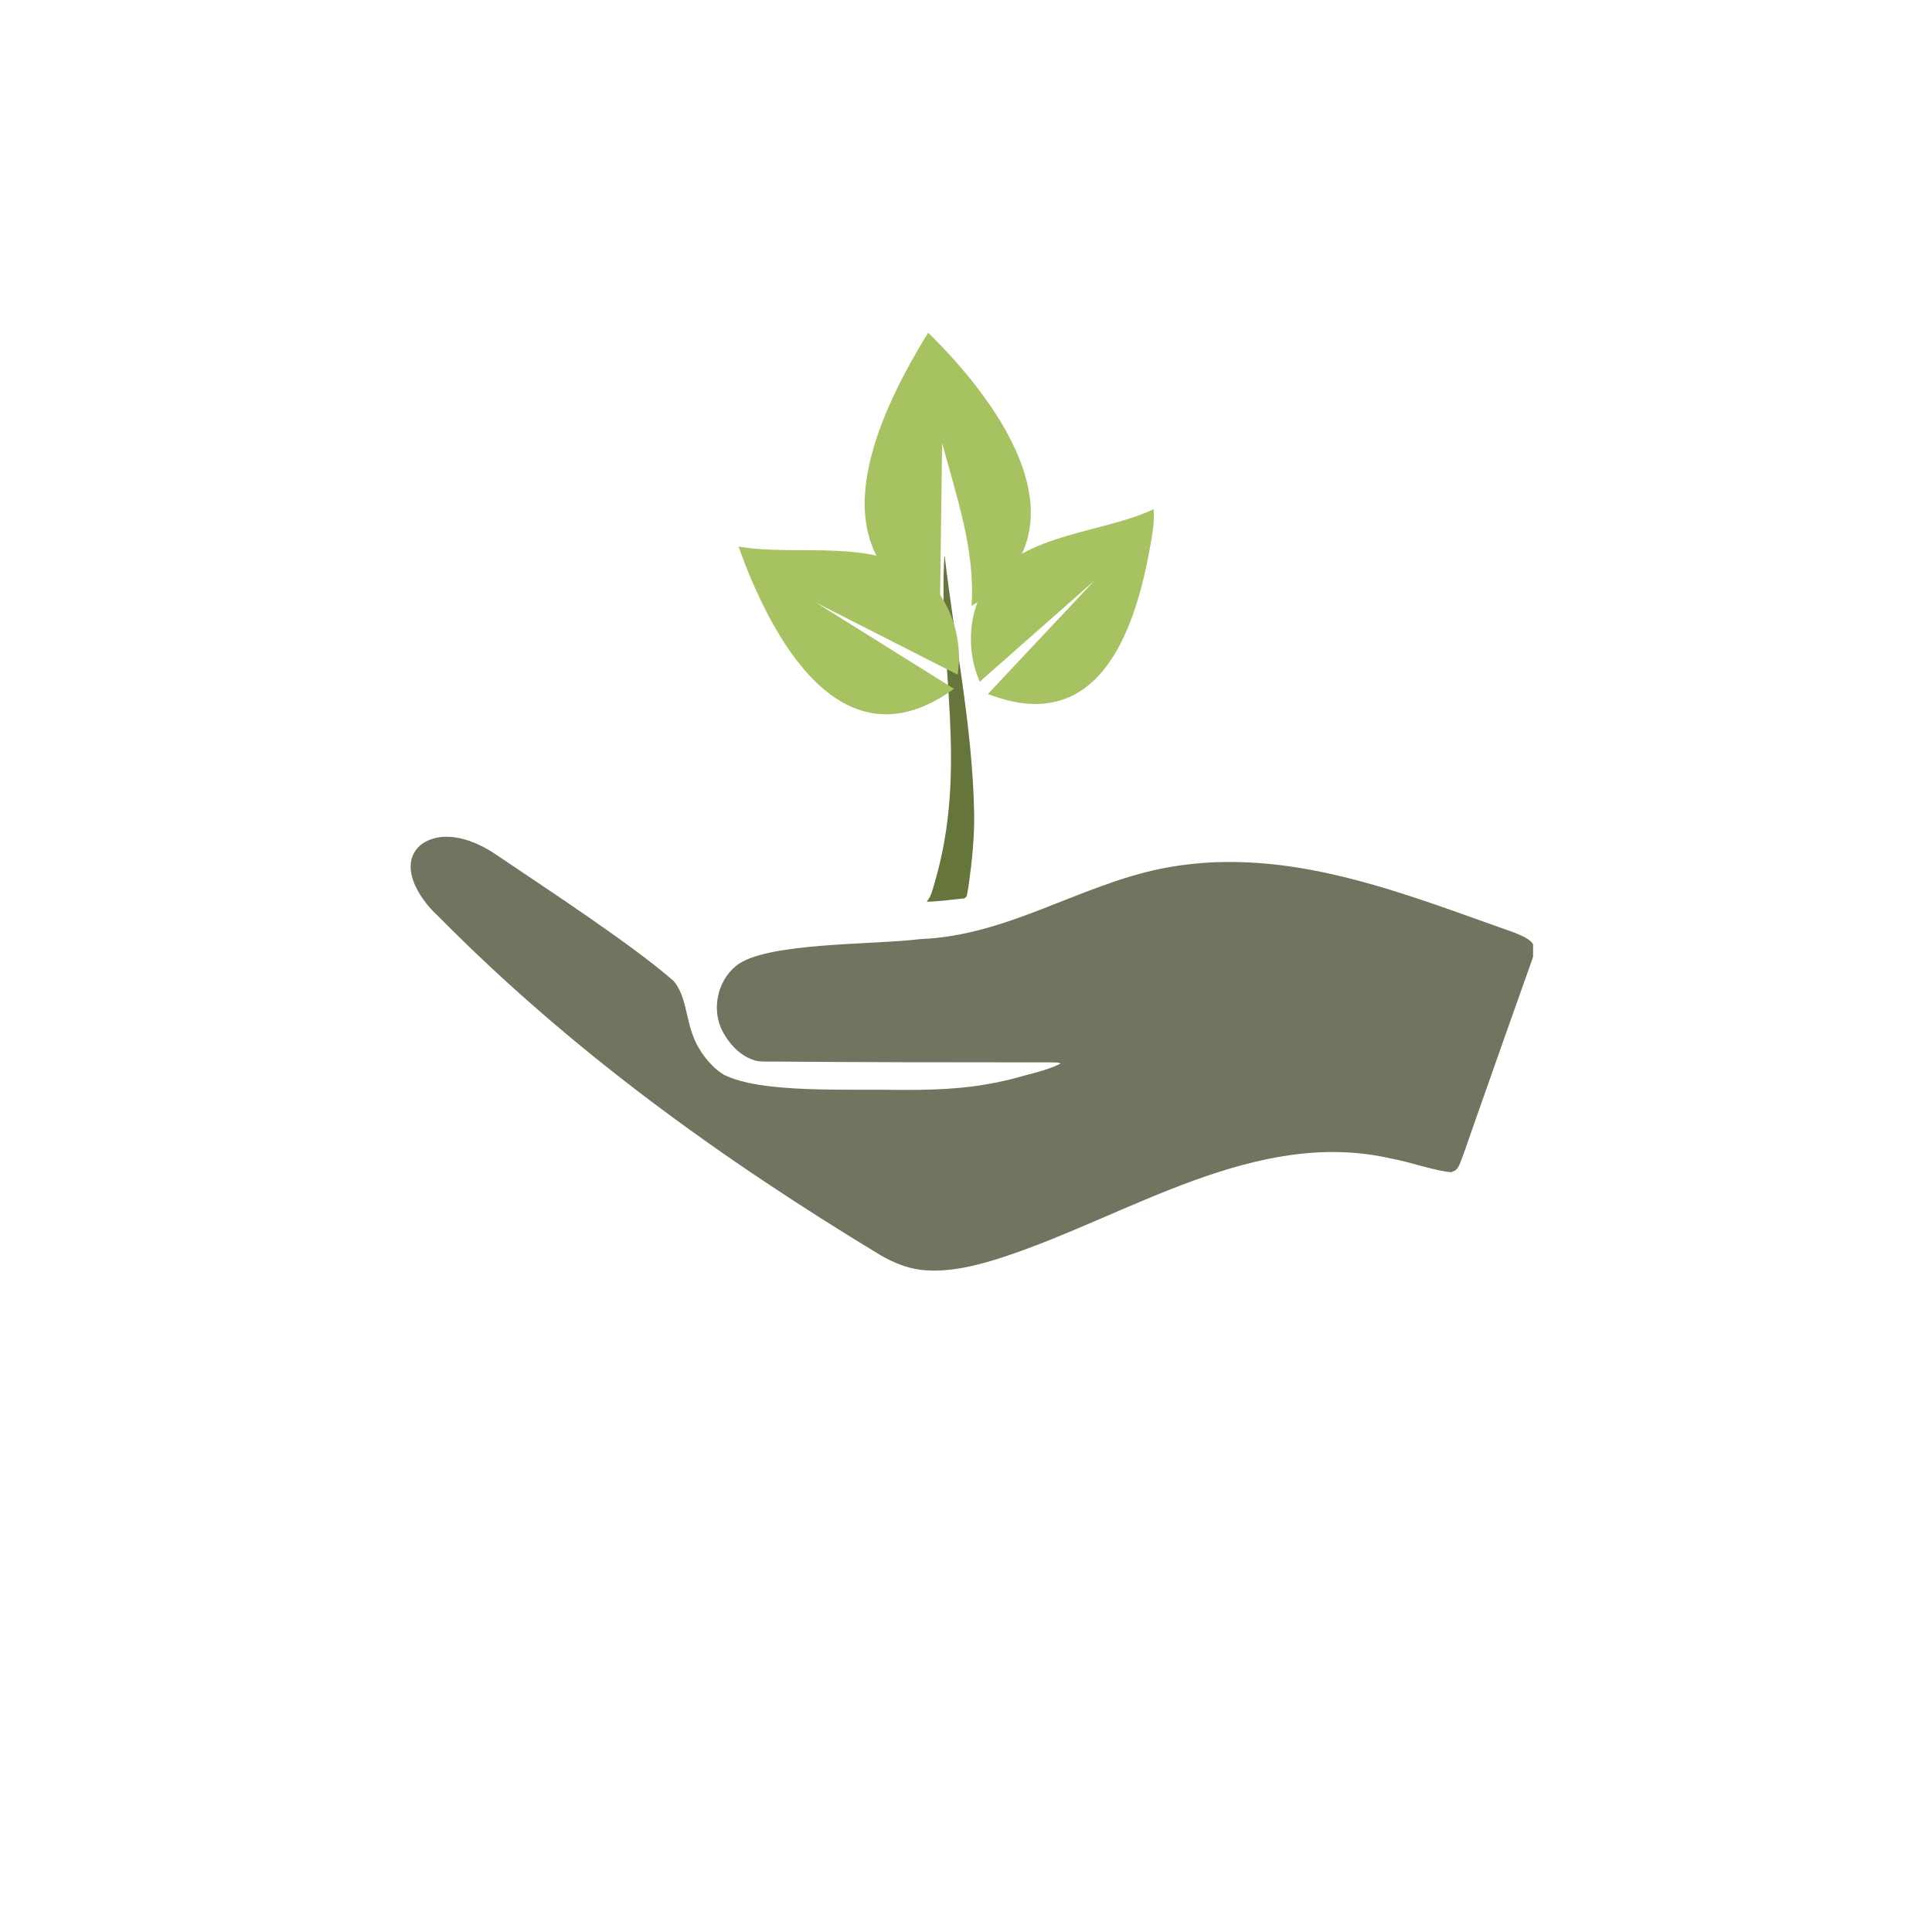 <svg xmlns="http://www.w3.org/2000/svg" xmlns:xlink="http://www.w3.org/1999/xlink" width="500" viewBox="0 0 375 375" height="500" preserveAspectRatio="xMidYMid meet"><defs><clipPath id="e0ee226e59"><path d="M 79 162 L 297.57 162 L 297.57 247 L 79 247 Z M 79 162 " clip-rule="nonzero"></path></clipPath><clipPath id="526ab03fe3"><path d="M 179 107 L 190 107 L 190 176 L 179 176 Z M 179 107 " clip-rule="nonzero"></path></clipPath><clipPath id="f504fcbdc3"><path d="M 147.855 141.445 L 183.105 107.77 L 218.336 144.645 L 183.086 178.32 Z M 147.855 141.445 " clip-rule="nonzero"></path></clipPath><clipPath id="aa461ea413"><path d="M 147.855 141.445 L 183.105 107.77 L 218.336 144.645 L 183.086 178.32 Z M 147.855 141.445 " clip-rule="nonzero"></path></clipPath><clipPath id="9ad65f977f"><path d="M 188 98.848 L 224 98.848 L 224 137 L 188 137 Z M 188 98.848 " clip-rule="nonzero"></path></clipPath><clipPath id="bc83d7e8c4"><path d="M 167 64 L 201 64 L 201 119 L 167 119 Z M 167 64 " clip-rule="nonzero"></path></clipPath><clipPath id="89c22e1b41"><path d="M 152.992 67.613 L 207.406 61.535 L 213.402 115.203 L 158.988 121.281 Z M 152.992 67.613 " clip-rule="nonzero"></path></clipPath><clipPath id="79abf4c01a"><path d="M 152.992 67.613 L 207.406 61.535 L 213.402 115.203 L 158.988 121.281 Z M 152.992 67.613 " clip-rule="nonzero"></path></clipPath><clipPath id="adfa266520"><path d="M 143 106 L 187 106 L 187 139 L 143 139 Z M 143 106 " clip-rule="nonzero"></path></clipPath><clipPath id="44f0a410ac"><path d="M 143.348 106.066 L 179.66 96.711 L 191.449 142.465 L 155.137 151.82 Z M 143.348 106.066 " clip-rule="nonzero"></path></clipPath><clipPath id="a137ef2e96"><path d="M 143.348 106.066 L 179.66 96.711 L 191.449 142.465 L 155.137 151.82 Z M 143.348 106.066 " clip-rule="nonzero"></path></clipPath></defs><g clip-path="url(#e0ee226e59)"><path fill="#6f755e" d="M 281.941 227.531 C 278.758 227.387 273.699 225.512 269.941 224.855 C 243.699 218.859 219.047 235.984 194.906 243.938 C 189.922 245.602 183.988 247.121 178.711 246.469 C 175.891 246.105 173.504 245.094 171.047 243.719 C 139.746 224.785 110.684 203.82 84.949 177.723 C 81.266 174.398 77.07 167.676 81.84 163.844 C 86.25 160.805 92.32 163.125 96.371 165.938 C 105.551 172.152 122.758 183.363 130.785 190.441 C 133.242 193.48 133.023 197.312 134.613 201.289 C 135.699 204.184 138.156 207.215 140.473 208.586 C 147.699 212.273 164.258 211.336 175.535 211.555 C 183.34 211.555 189.41 211.191 196.57 209.387 C 199.539 208.523 203.223 207.793 205.754 206.492 C 206.043 206.129 203.941 206.203 200.984 206.203 C 185.586 206.203 165.633 206.18 151.828 206.059 C 147.102 206.016 147.203 206.203 145.25 205.336 C 143.156 204.328 141.492 202.445 140.336 200.352 C 138.023 196.156 139.18 190.449 142.863 187.484 C 148.434 182.859 169.473 183.434 178.645 182.277 C 195.344 181.625 209.008 172.086 224.98 168.684 C 247.965 163.918 269.867 172.445 290.98 179.969 C 293.145 180.762 297.414 181.988 297.703 183.652 C 297.922 184.445 297.703 185.391 297.414 186.184 C 295.172 192.473 289.461 208.594 285.918 218.715 C 284.836 221.824 283.973 224.355 283.391 225.801 C 283.098 226.52 282.672 227.32 281.871 227.395 L 281.871 227.539 L 281.941 227.539 Z M 281.941 227.531 " fill-opacity="1" fill-rule="nonzero"></path></g><g clip-path="url(#526ab03fe3)"><g clip-path="url(#f504fcbdc3)"><g clip-path="url(#aa461ea413)"><path fill="#65753b" d="M 187.562 174.336 C 185.156 174.551 182.402 174.977 180 175.02 C 179.934 175.023 179.898 174.945 179.945 174.898 C 180.738 174.043 181.09 172.387 181.316 171.676 C 188.105 148.949 182.008 128.973 183.324 107.574 C 185.199 123.984 188.797 141.23 189.074 157.742 C 189.172 162.254 188.68 167.082 188.047 171.613 C 188.047 171.613 187.77 173.473 187.562 174.336 Z M 187.562 174.336 " fill-opacity="1" fill-rule="nonzero"></path></g></g></g><g clip-path="url(#9ad65f977f)"><path fill="#a6c261" d="M 223.91 98.875 C 224.148 101.102 223.641 103.918 223.238 106.117 C 220.262 122.879 213.102 143.016 191.754 134.703 L 212.43 112.688 L 190.172 132.316 C 187.52 126.418 187.812 118.344 191.891 112.953 C 199.023 103.461 213.934 103.516 223.91 98.848 Z M 223.91 98.875 " fill-opacity="1" fill-rule="nonzero"></path></g><g clip-path="url(#bc83d7e8c4)"><g clip-path="url(#89c22e1b41)"><g clip-path="url(#79abf4c01a)"><path fill="#a6c261" d="M 180.156 64.578 C 194.23 78.348 212.262 103.262 188.578 117.621 C 189.324 106.773 185.629 96.293 182.867 85.996 L 182.438 118.309 C 157.5 107.867 169.895 81.227 180.156 64.578 Z M 180.156 64.578 " fill-opacity="1" fill-rule="nonzero"></path></g></g></g><g clip-path="url(#adfa266520)"><g clip-path="url(#44f0a410ac)"><g clip-path="url(#a137ef2e96)"><path fill="#a6c261" d="M 143.352 106.086 C 154.66 108.082 169.887 104.242 179.477 112.164 C 184.66 116.453 186.977 124.441 185.871 130.953 L 158.453 117.008 L 185.168 133.691 C 163.293 149.602 149.586 123.598 143.352 106.086 Z M 143.352 106.086 " fill-opacity="1" fill-rule="nonzero"></path></g></g></g></svg>